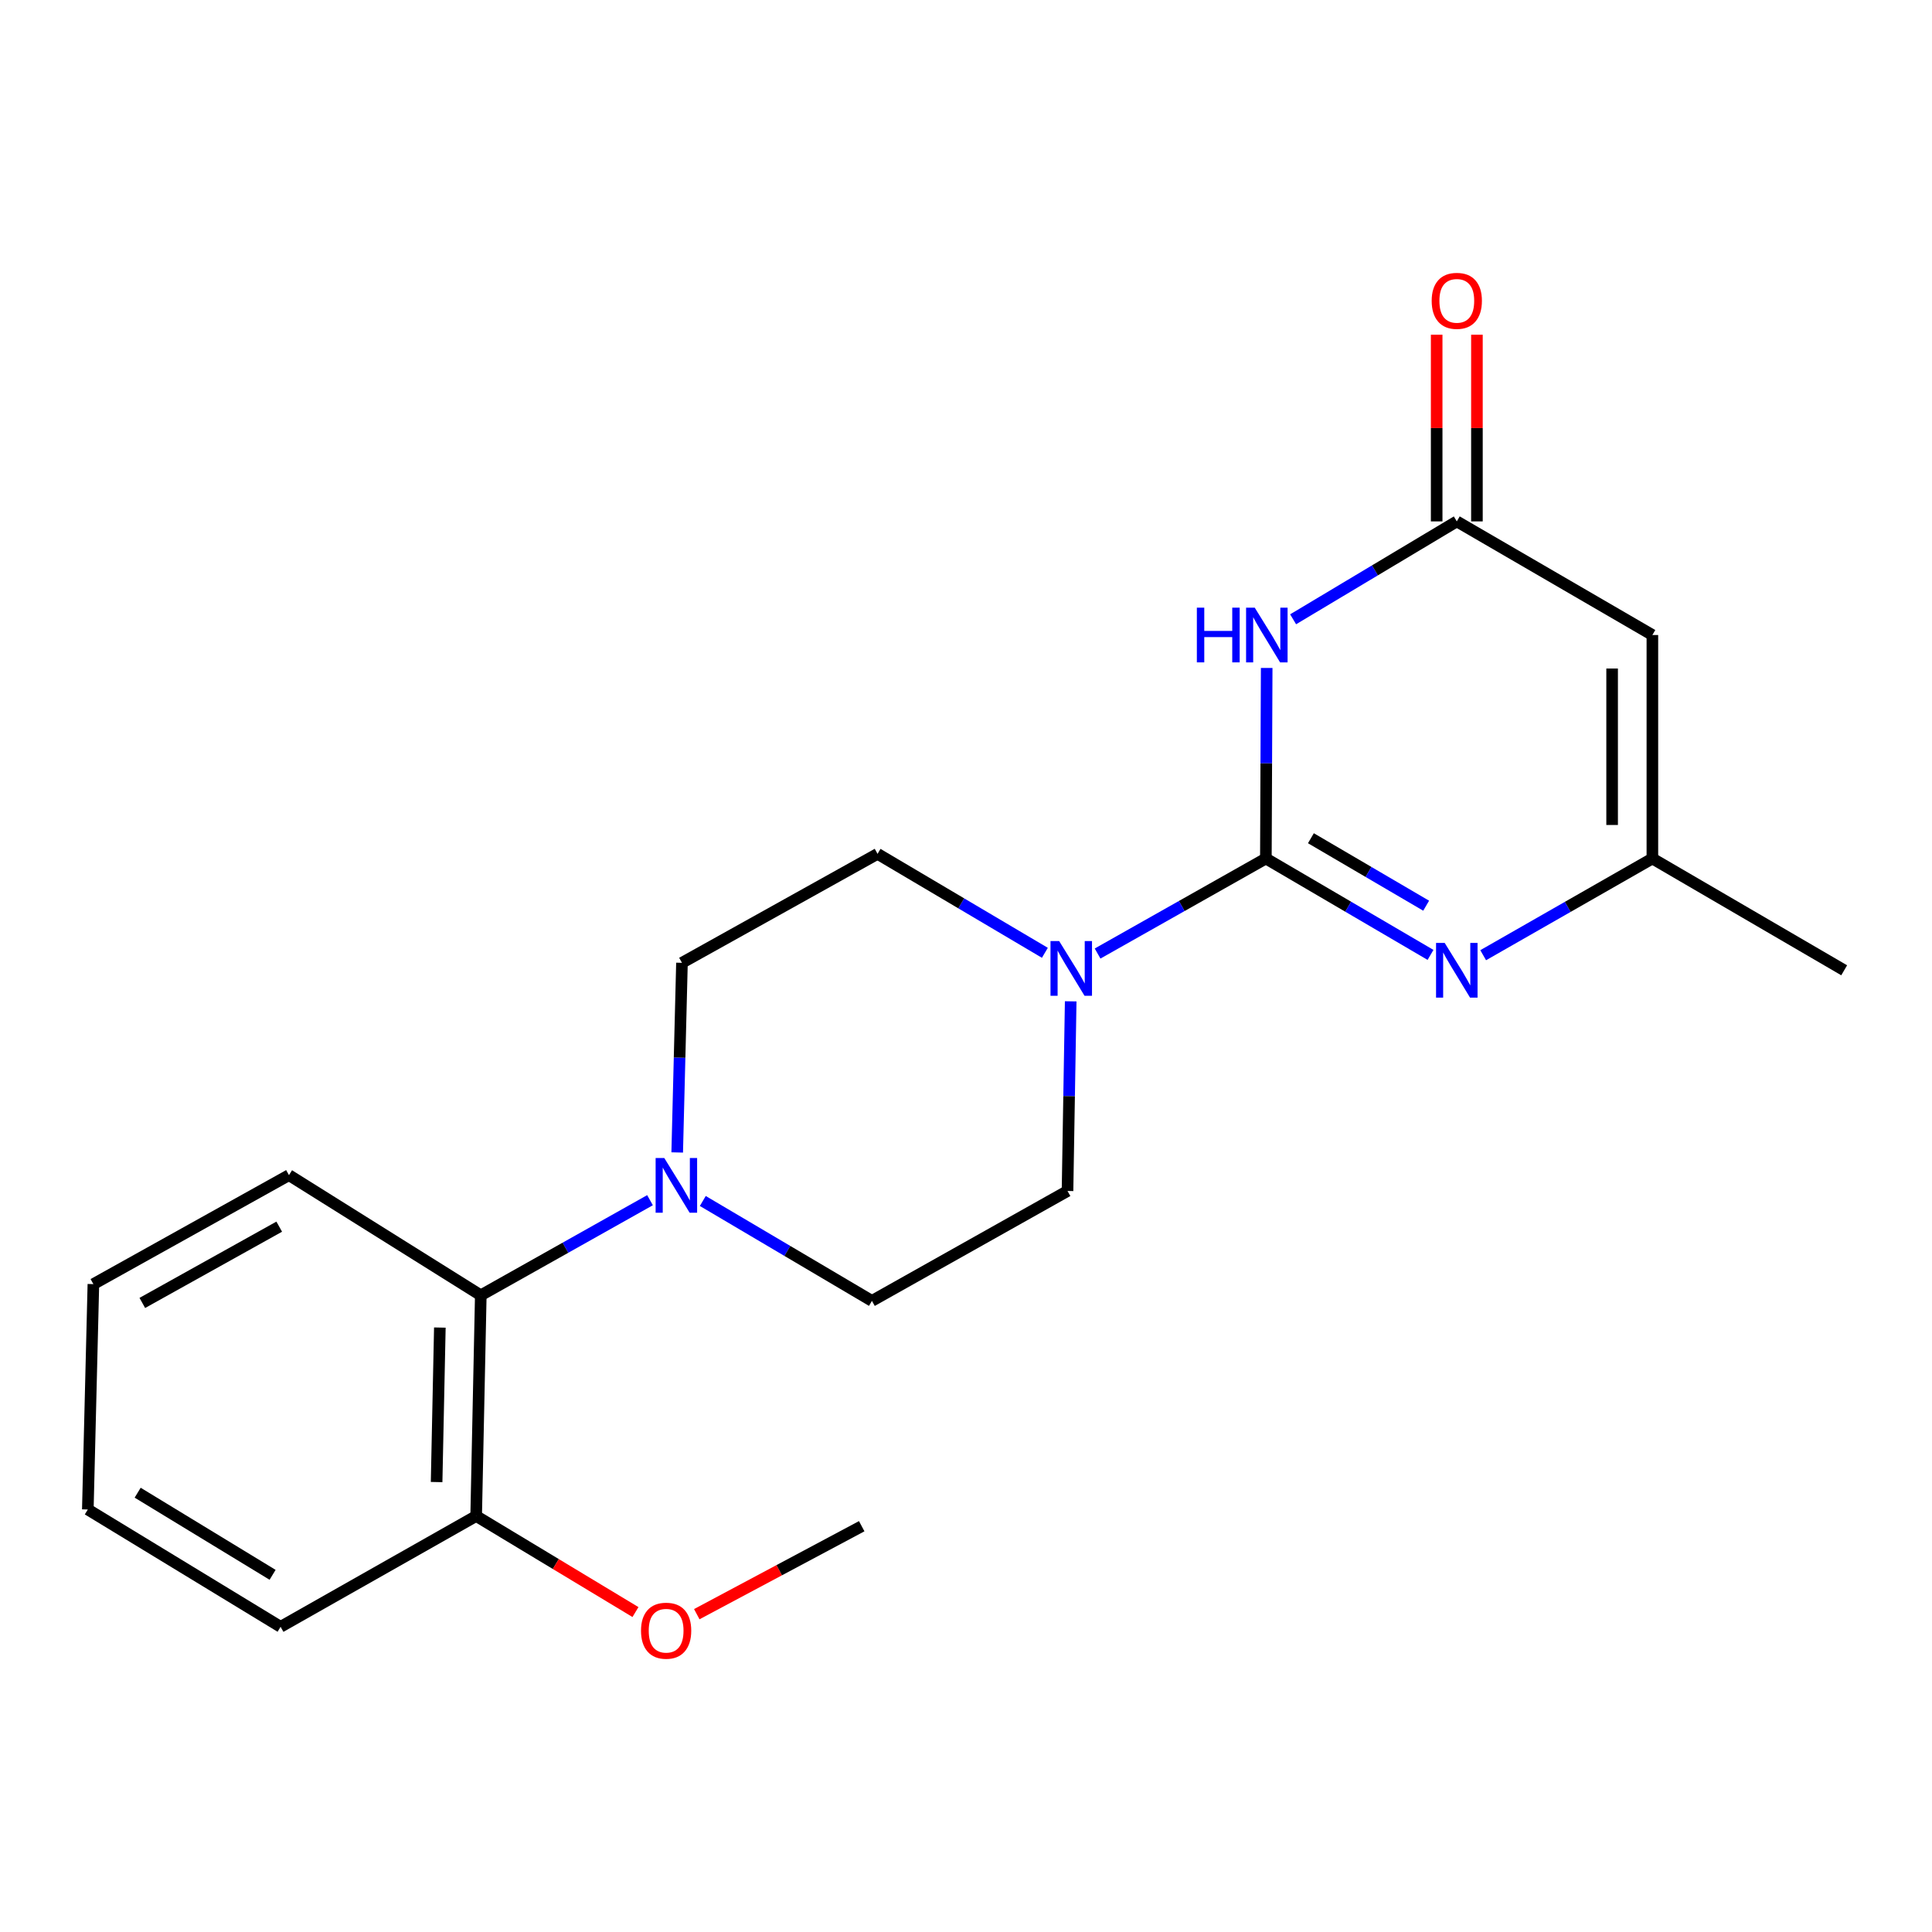 <?xml version='1.0' encoding='iso-8859-1'?>
<svg version='1.1' baseProfile='full'
              xmlns='http://www.w3.org/2000/svg'
                      xmlns:rdkit='http://www.rdkit.org/xml'
                      xmlns:xlink='http://www.w3.org/1999/xlink'
                  xml:space='preserve'
width='1000px' height='1000px' viewBox='0 0 1000 1000'>
<!-- END OF HEADER -->
<rect style='opacity:1.0;fill:#FFFFFF;stroke:none' width='1000' height='1000' x='0' y='0'> </rect>
<path class='bond-0' d='M 655.212,444.362 L 655.424,395.049' style='fill:none;fill-rule:evenodd;stroke:#000000;stroke-width:6px;stroke-linecap:butt;stroke-linejoin:miter;stroke-opacity:1' />
<path class='bond-0' d='M 655.424,395.049 L 655.636,345.735' style='fill:none;fill-rule:evenodd;stroke:#0000FF;stroke-width:6px;stroke-linecap:butt;stroke-linejoin:miter;stroke-opacity:1' />
<path class='bond-1' d='M 655.212,444.362 L 697.823,469.309' style='fill:none;fill-rule:evenodd;stroke:#000000;stroke-width:6px;stroke-linecap:butt;stroke-linejoin:miter;stroke-opacity:1' />
<path class='bond-1' d='M 697.823,469.309 L 740.434,494.256' style='fill:none;fill-rule:evenodd;stroke:#0000FF;stroke-width:6px;stroke-linecap:butt;stroke-linejoin:miter;stroke-opacity:1' />
<path class='bond-1' d='M 678.523,433.864 L 708.35,451.327' style='fill:none;fill-rule:evenodd;stroke:#000000;stroke-width:6px;stroke-linecap:butt;stroke-linejoin:miter;stroke-opacity:1' />
<path class='bond-1' d='M 708.35,451.327 L 738.178,468.79' style='fill:none;fill-rule:evenodd;stroke:#0000FF;stroke-width:6px;stroke-linecap:butt;stroke-linejoin:miter;stroke-opacity:1' />
<path class='bond-3' d='M 655.212,444.362 L 611.66,468.956' style='fill:none;fill-rule:evenodd;stroke:#000000;stroke-width:6px;stroke-linecap:butt;stroke-linejoin:miter;stroke-opacity:1' />
<path class='bond-3' d='M 611.66,468.956 L 568.109,493.549' style='fill:none;fill-rule:evenodd;stroke:#0000FF;stroke-width:6px;stroke-linecap:butt;stroke-linejoin:miter;stroke-opacity:1' />
<path class='bond-2' d='M 669.314,320.546 L 711.675,295.211' style='fill:none;fill-rule:evenodd;stroke:#0000FF;stroke-width:6px;stroke-linecap:butt;stroke-linejoin:miter;stroke-opacity:1' />
<path class='bond-2' d='M 711.675,295.211 L 754.037,269.876' style='fill:none;fill-rule:evenodd;stroke:#000000;stroke-width:6px;stroke-linecap:butt;stroke-linejoin:miter;stroke-opacity:1' />
<path class='bond-6' d='M 767.692,494.415 L 811.48,469.389' style='fill:none;fill-rule:evenodd;stroke:#0000FF;stroke-width:6px;stroke-linecap:butt;stroke-linejoin:miter;stroke-opacity:1' />
<path class='bond-6' d='M 811.48,469.389 L 855.269,444.362' style='fill:none;fill-rule:evenodd;stroke:#000000;stroke-width:6px;stroke-linecap:butt;stroke-linejoin:miter;stroke-opacity:1' />
<path class='bond-12' d='M 764.455,269.876 L 764.455,221.562' style='fill:none;fill-rule:evenodd;stroke:#000000;stroke-width:6px;stroke-linecap:butt;stroke-linejoin:miter;stroke-opacity:1' />
<path class='bond-12' d='M 764.455,221.562 L 764.455,173.248' style='fill:none;fill-rule:evenodd;stroke:#FF0000;stroke-width:6px;stroke-linecap:butt;stroke-linejoin:miter;stroke-opacity:1' />
<path class='bond-12' d='M 743.618,269.876 L 743.618,221.562' style='fill:none;fill-rule:evenodd;stroke:#000000;stroke-width:6px;stroke-linecap:butt;stroke-linejoin:miter;stroke-opacity:1' />
<path class='bond-12' d='M 743.618,221.562 L 743.618,173.248' style='fill:none;fill-rule:evenodd;stroke:#FF0000;stroke-width:6px;stroke-linecap:butt;stroke-linejoin:miter;stroke-opacity:1' />
<path class='bond-22' d='M 754.037,269.876 L 855.269,328.683' style='fill:none;fill-rule:evenodd;stroke:#000000;stroke-width:6px;stroke-linecap:butt;stroke-linejoin:miter;stroke-opacity:1' />
<path class='bond-8' d='M 554.191,518.288 L 553.367,567.37' style='fill:none;fill-rule:evenodd;stroke:#0000FF;stroke-width:6px;stroke-linecap:butt;stroke-linejoin:miter;stroke-opacity:1' />
<path class='bond-8' d='M 553.367,567.37 L 552.544,616.452' style='fill:none;fill-rule:evenodd;stroke:#000000;stroke-width:6px;stroke-linecap:butt;stroke-linejoin:miter;stroke-opacity:1' />
<path class='bond-9' d='M 540.825,493.173 L 497.521,467.564' style='fill:none;fill-rule:evenodd;stroke:#0000FF;stroke-width:6px;stroke-linecap:butt;stroke-linejoin:miter;stroke-opacity:1' />
<path class='bond-9' d='M 497.521,467.564 L 454.217,441.954' style='fill:none;fill-rule:evenodd;stroke:#000000;stroke-width:6px;stroke-linecap:butt;stroke-linejoin:miter;stroke-opacity:1' />
<path class='bond-4' d='M 855.269,328.683 L 855.269,444.362' style='fill:none;fill-rule:evenodd;stroke:#000000;stroke-width:6px;stroke-linecap:butt;stroke-linejoin:miter;stroke-opacity:1' />
<path class='bond-4' d='M 834.432,346.035 L 834.432,427.01' style='fill:none;fill-rule:evenodd;stroke:#000000;stroke-width:6px;stroke-linecap:butt;stroke-linejoin:miter;stroke-opacity:1' />
<path class='bond-5' d='M 350.518,596.506 L 351.751,547.429' style='fill:none;fill-rule:evenodd;stroke:#0000FF;stroke-width:6px;stroke-linecap:butt;stroke-linejoin:miter;stroke-opacity:1' />
<path class='bond-5' d='M 351.751,547.429 L 352.984,498.353' style='fill:none;fill-rule:evenodd;stroke:#000000;stroke-width:6px;stroke-linecap:butt;stroke-linejoin:miter;stroke-opacity:1' />
<path class='bond-7' d='M 336.447,621.214 L 292.652,645.828' style='fill:none;fill-rule:evenodd;stroke:#0000FF;stroke-width:6px;stroke-linecap:butt;stroke-linejoin:miter;stroke-opacity:1' />
<path class='bond-7' d='M 292.652,645.828 L 248.857,670.443' style='fill:none;fill-rule:evenodd;stroke:#000000;stroke-width:6px;stroke-linecap:butt;stroke-linejoin:miter;stroke-opacity:1' />
<path class='bond-21' d='M 363.769,621.626 L 407.54,647.482' style='fill:none;fill-rule:evenodd;stroke:#0000FF;stroke-width:6px;stroke-linecap:butt;stroke-linejoin:miter;stroke-opacity:1' />
<path class='bond-21' d='M 407.54,647.482 L 451.311,673.337' style='fill:none;fill-rule:evenodd;stroke:#000000;stroke-width:6px;stroke-linecap:butt;stroke-linejoin:miter;stroke-opacity:1' />
<path class='bond-15' d='M 855.269,444.362 L 954.545,502.219' style='fill:none;fill-rule:evenodd;stroke:#000000;stroke-width:6px;stroke-linecap:butt;stroke-linejoin:miter;stroke-opacity:1' />
<path class='bond-13' d='M 248.857,670.443 L 246.461,784.687' style='fill:none;fill-rule:evenodd;stroke:#000000;stroke-width:6px;stroke-linecap:butt;stroke-linejoin:miter;stroke-opacity:1' />
<path class='bond-13' d='M 227.666,687.142 L 225.988,767.113' style='fill:none;fill-rule:evenodd;stroke:#000000;stroke-width:6px;stroke-linecap:butt;stroke-linejoin:miter;stroke-opacity:1' />
<path class='bond-16' d='M 248.857,670.443 L 149.57,608.256' style='fill:none;fill-rule:evenodd;stroke:#000000;stroke-width:6px;stroke-linecap:butt;stroke-linejoin:miter;stroke-opacity:1' />
<path class='bond-10' d='M 552.544,616.452 L 451.311,673.337' style='fill:none;fill-rule:evenodd;stroke:#000000;stroke-width:6px;stroke-linecap:butt;stroke-linejoin:miter;stroke-opacity:1' />
<path class='bond-11' d='M 454.217,441.954 L 352.984,498.353' style='fill:none;fill-rule:evenodd;stroke:#000000;stroke-width:6px;stroke-linecap:butt;stroke-linejoin:miter;stroke-opacity:1' />
<path class='bond-14' d='M 246.461,784.687 L 287.69,809.543' style='fill:none;fill-rule:evenodd;stroke:#000000;stroke-width:6px;stroke-linecap:butt;stroke-linejoin:miter;stroke-opacity:1' />
<path class='bond-14' d='M 287.69,809.543 L 328.918,834.4' style='fill:none;fill-rule:evenodd;stroke:#FF0000;stroke-width:6px;stroke-linecap:butt;stroke-linejoin:miter;stroke-opacity:1' />
<path class='bond-17' d='M 246.461,784.687 L 145.229,842.035' style='fill:none;fill-rule:evenodd;stroke:#000000;stroke-width:6px;stroke-linecap:butt;stroke-linejoin:miter;stroke-opacity:1' />
<path class='bond-18' d='M 360.657,835.503 L 403.339,812.734' style='fill:none;fill-rule:evenodd;stroke:#FF0000;stroke-width:6px;stroke-linecap:butt;stroke-linejoin:miter;stroke-opacity:1' />
<path class='bond-18' d='M 403.339,812.734 L 446.021,789.965' style='fill:none;fill-rule:evenodd;stroke:#000000;stroke-width:6px;stroke-linecap:butt;stroke-linejoin:miter;stroke-opacity:1' />
<path class='bond-19' d='M 149.57,608.256 L 48.337,664.655' style='fill:none;fill-rule:evenodd;stroke:#000000;stroke-width:6px;stroke-linecap:butt;stroke-linejoin:miter;stroke-opacity:1' />
<path class='bond-19' d='M 144.526,634.919 L 73.663,674.397' style='fill:none;fill-rule:evenodd;stroke:#000000;stroke-width:6px;stroke-linecap:butt;stroke-linejoin:miter;stroke-opacity:1' />
<path class='bond-23' d='M 145.229,842.035 L 45.455,781.307' style='fill:none;fill-rule:evenodd;stroke:#000000;stroke-width:6px;stroke-linecap:butt;stroke-linejoin:miter;stroke-opacity:1' />
<path class='bond-23' d='M 141.096,815.126 L 71.254,772.617' style='fill:none;fill-rule:evenodd;stroke:#000000;stroke-width:6px;stroke-linecap:butt;stroke-linejoin:miter;stroke-opacity:1' />
<path class='bond-20' d='M 48.337,664.655 L 45.455,781.307' style='fill:none;fill-rule:evenodd;stroke:#000000;stroke-width:6px;stroke-linecap:butt;stroke-linejoin:miter;stroke-opacity:1' />
<path  class='atom-1' d='M 619.49 314.523
L 623.33 314.523
L 623.33 326.563
L 637.81 326.563
L 637.81 314.523
L 641.65 314.523
L 641.65 342.843
L 637.81 342.843
L 637.81 329.763
L 623.33 329.763
L 623.33 342.843
L 619.49 342.843
L 619.49 314.523
' fill='#0000FF'/>
<path  class='atom-1' d='M 649.45 314.523
L 658.73 329.523
Q 659.65 331.003, 661.13 333.683
Q 662.61 336.363, 662.69 336.523
L 662.69 314.523
L 666.45 314.523
L 666.45 342.843
L 662.57 342.843
L 652.61 326.443
Q 651.45 324.523, 650.21 322.323
Q 649.01 320.123, 648.65 319.443
L 648.65 342.843
L 644.97 342.843
L 644.97 314.523
L 649.45 314.523
' fill='#0000FF'/>
<path  class='atom-2' d='M 747.777 488.059
L 757.057 503.059
Q 757.977 504.539, 759.457 507.219
Q 760.937 509.899, 761.017 510.059
L 761.017 488.059
L 764.777 488.059
L 764.777 516.379
L 760.897 516.379
L 750.937 499.979
Q 749.777 498.059, 748.537 495.859
Q 747.337 493.659, 746.977 492.979
L 746.977 516.379
L 743.297 516.379
L 743.297 488.059
L 747.777 488.059
' fill='#0000FF'/>
<path  class='atom-4' d='M 548.217 487.087
L 557.497 502.087
Q 558.417 503.567, 559.897 506.247
Q 561.377 508.927, 561.457 509.087
L 561.457 487.087
L 565.217 487.087
L 565.217 515.407
L 561.337 515.407
L 551.377 499.007
Q 550.217 497.087, 548.977 494.887
Q 547.777 492.687, 547.417 492.007
L 547.417 515.407
L 543.737 515.407
L 543.737 487.087
L 548.217 487.087
' fill='#0000FF'/>
<path  class='atom-6' d='M 343.83 599.386
L 353.11 614.386
Q 354.03 615.866, 355.51 618.546
Q 356.99 621.226, 357.07 621.386
L 357.07 599.386
L 360.83 599.386
L 360.83 627.706
L 356.95 627.706
L 346.99 611.306
Q 345.83 609.386, 344.59 607.186
Q 343.39 604.986, 343.03 604.306
L 343.03 627.706
L 339.35 627.706
L 339.35 599.386
L 343.83 599.386
' fill='#0000FF'/>
<path  class='atom-13' d='M 741.037 155.712
Q 741.037 148.912, 744.397 145.112
Q 747.757 141.312, 754.037 141.312
Q 760.317 141.312, 763.677 145.112
Q 767.037 148.912, 767.037 155.712
Q 767.037 162.592, 763.637 166.512
Q 760.237 170.392, 754.037 170.392
Q 747.797 170.392, 744.397 166.512
Q 741.037 162.632, 741.037 155.712
M 754.037 167.192
Q 758.357 167.192, 760.677 164.312
Q 763.037 161.392, 763.037 155.712
Q 763.037 150.152, 760.677 147.352
Q 758.357 144.512, 754.037 144.512
Q 749.717 144.512, 747.357 147.312
Q 745.037 150.112, 745.037 155.712
Q 745.037 161.432, 747.357 164.312
Q 749.717 167.192, 754.037 167.192
' fill='#FF0000'/>
<path  class='atom-15' d='M 331.788 844.048
Q 331.788 837.248, 335.148 833.448
Q 338.508 829.648, 344.788 829.648
Q 351.068 829.648, 354.428 833.448
Q 357.788 837.248, 357.788 844.048
Q 357.788 850.928, 354.388 854.848
Q 350.988 858.728, 344.788 858.728
Q 338.548 858.728, 335.148 854.848
Q 331.788 850.968, 331.788 844.048
M 344.788 855.528
Q 349.108 855.528, 351.428 852.648
Q 353.788 849.728, 353.788 844.048
Q 353.788 838.488, 351.428 835.688
Q 349.108 832.848, 344.788 832.848
Q 340.468 832.848, 338.108 835.648
Q 335.788 838.448, 335.788 844.048
Q 335.788 849.768, 338.108 852.648
Q 340.468 855.528, 344.788 855.528
' fill='#FF0000'/>
</svg>
